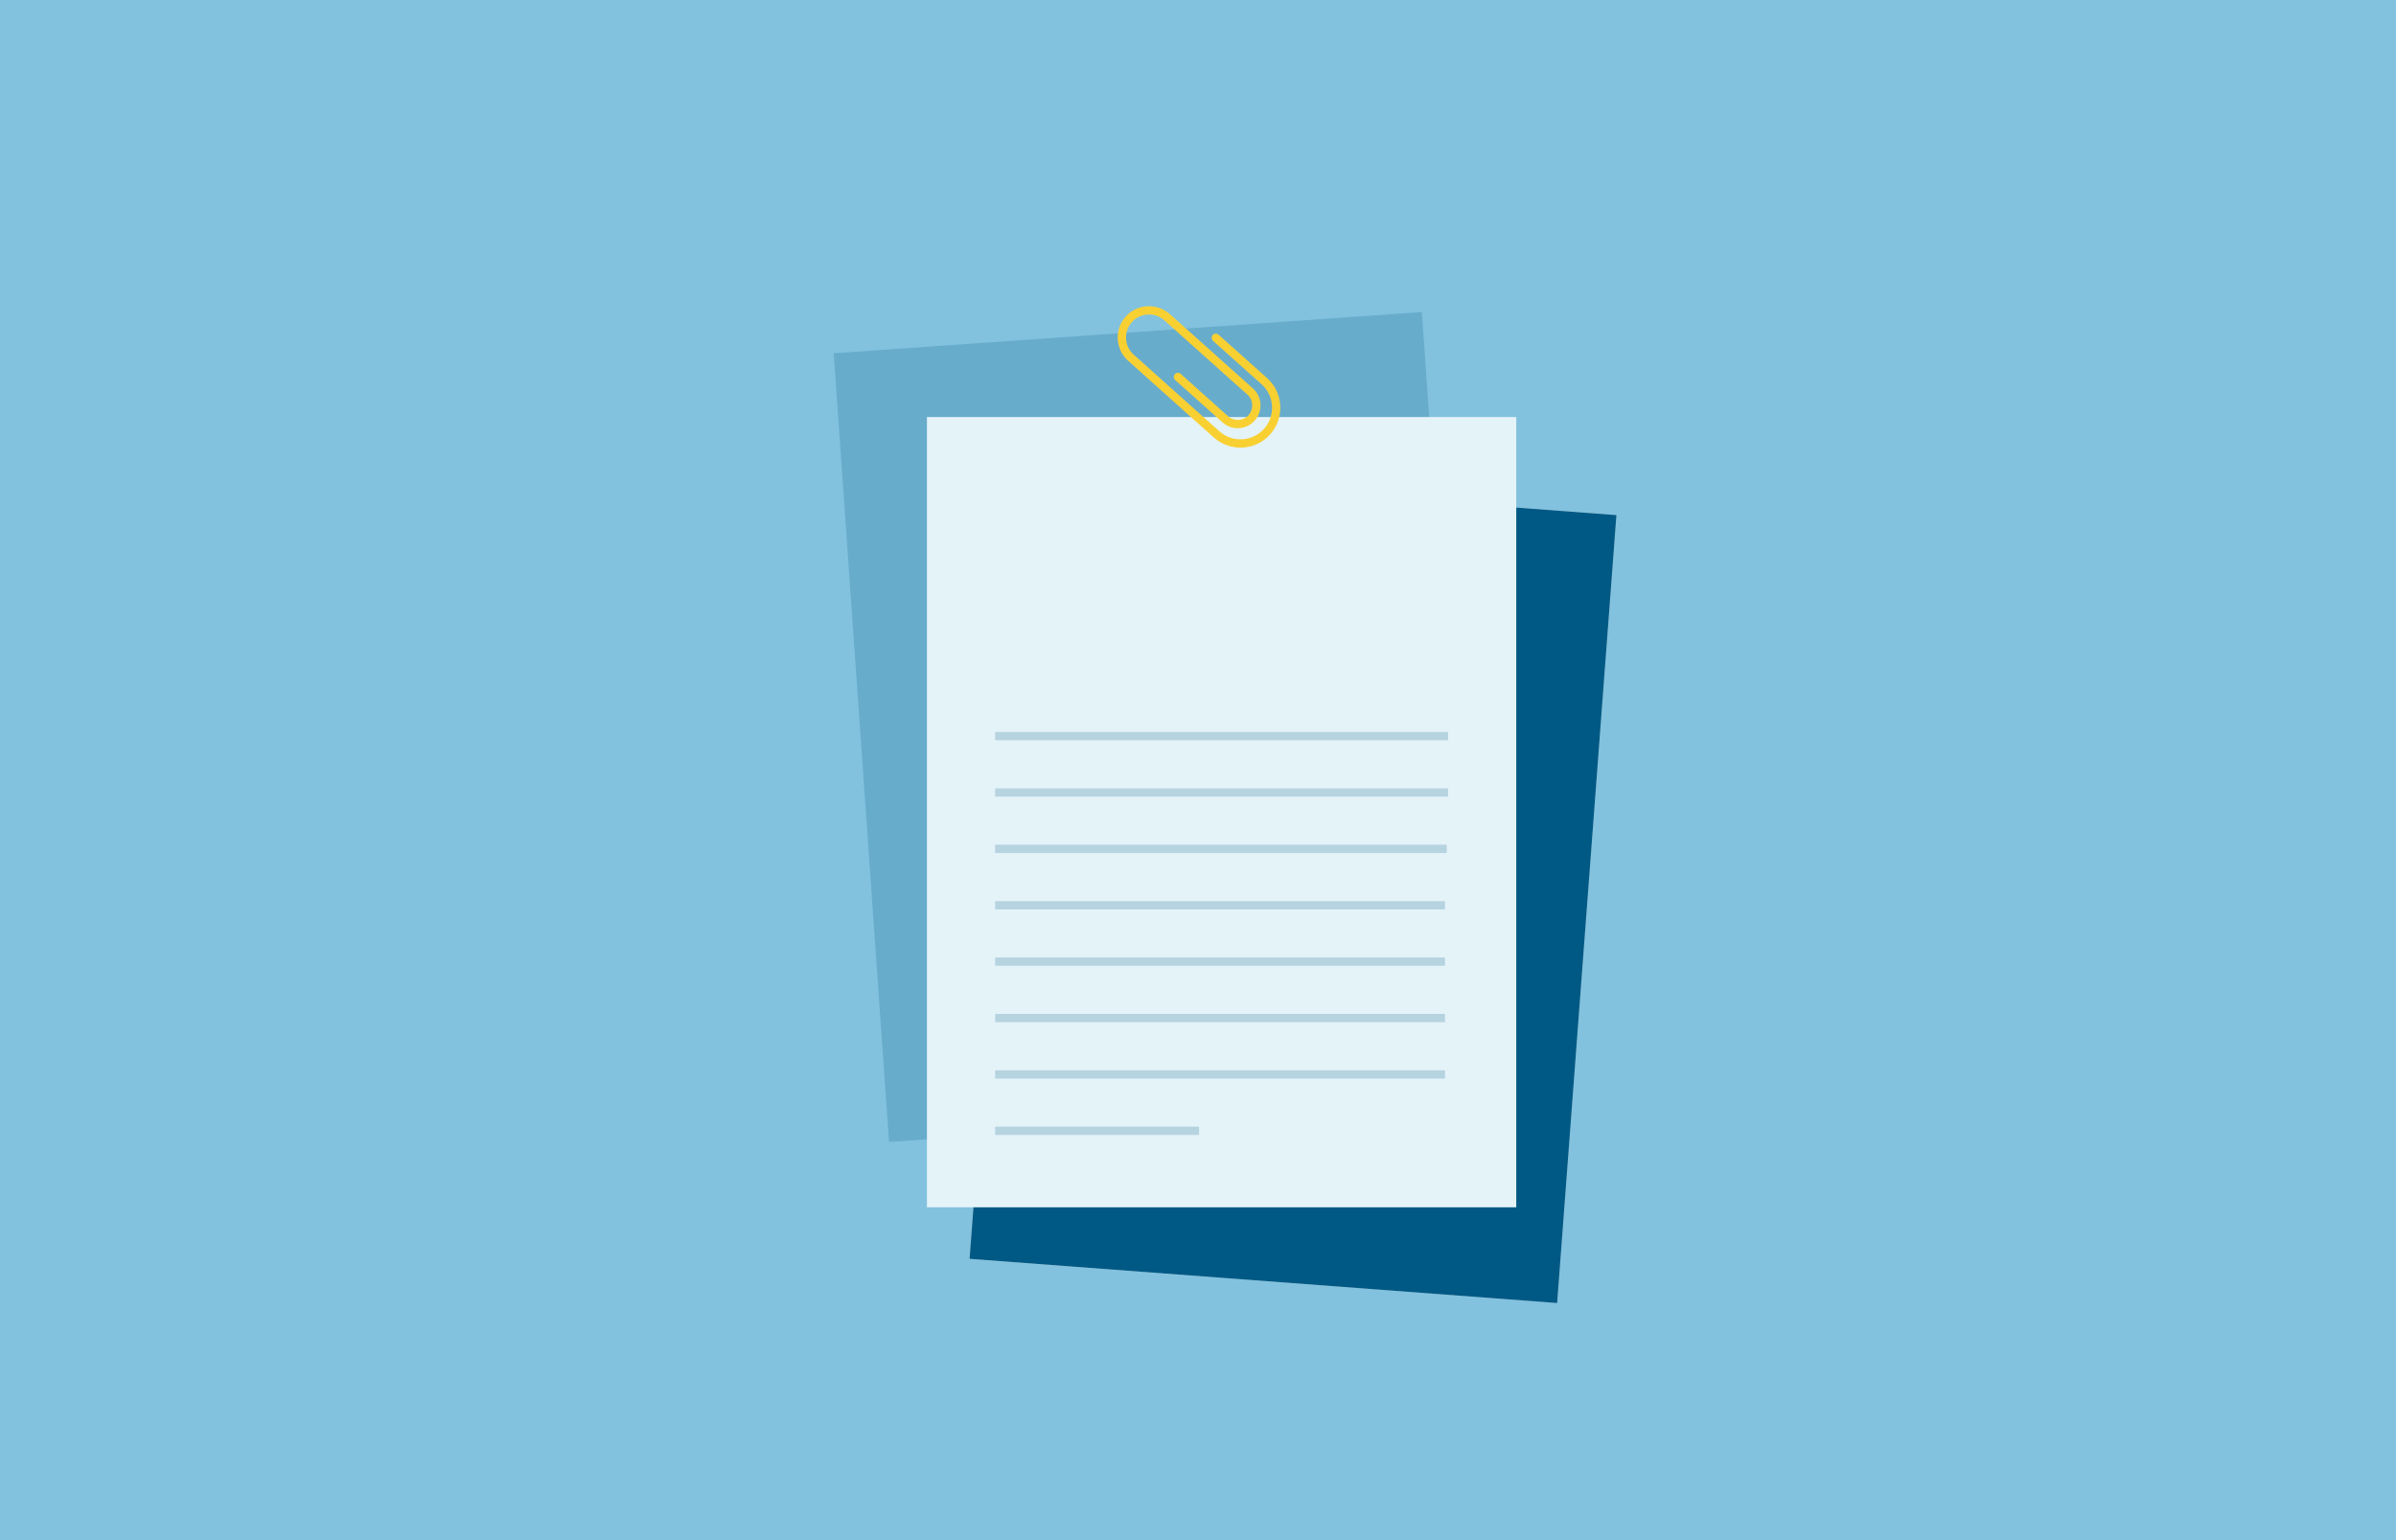 <?xml version="1.0" encoding="UTF-8"?>
<!-- Generator: Adobe Illustrator 24.0.3, SVG Export Plug-In . SVG Version: 6.00 Build 0)  -->
<svg xmlns="http://www.w3.org/2000/svg" xmlns:xlink="http://www.w3.org/1999/xlink" version="1.1" id="Layer_1" x="0px" y="0px" viewBox="0 0 700 450" style="enable-background:new 0 0 700 450;" xml:space="preserve">
<style type="text/css">
	.st0{fill:#82C2DF;}
	.st1{opacity:0.2;fill:#005984;enable-background:new    ;}
	.st2{fill:#B0C5D4;}
	.st3{fill:#005984;}
	.st4{fill:#E4F3F8;}
	.st5{fill:none;}
	.st6{opacity:0.2;fill:none;stroke:#005984;stroke-width:2.422;stroke-miterlimit:10;enable-background:new    ;}
	.st7{fill:none;stroke:#E9E9E9;stroke-width:2.422;stroke-miterlimit:10;}
	.st8{fill:#F9D032;}
</style>
<rect class="st0" width="700" height="450"></rect>
<rect x="251.28" y="96.93" transform="matrix(0.998 -0.07 0.07 0.998 -14.002 24.066)" class="st1" width="172.19" height="230.92"></rect>
<rect x="262.21" y="172.89" transform="matrix(0.075 -0.997 0.997 0.075 91.232 616.261)" class="st2" width="230.9" height="172.17"></rect>
<rect x="262.21" y="172.89" transform="matrix(0.075 -0.997 0.997 0.075 91.232 616.261)" class="st3" width="230.9" height="172.17"></rect>
<rect x="270.81" y="121.85" class="st4" width="172.17" height="230.9"></rect>
<line class="st5" x1="314.11" y1="231.55" x2="331.89" y2="231.55"></line>
<polyline class="st6" points="290.73,231.55 314.11,231.55 331.89,231.55 345.08,231.55 423.06,231.55 "></polyline>
<line class="st6" x1="290.73" y1="215.07" x2="423.06" y2="215.07"></line>
<line class="st6" x1="290.73" y1="248.02" x2="422.68" y2="248.02"></line>
<path class="st7" d="M350.3,264.5"></path>
<polyline class="st6" points="290.73,264.5 340.11,264.5 350.3,264.5 369.06,264.5 392.56,264.5 374.06,264.5 392.56,264.5   422.17,264.5 "></polyline>
<line class="st5" x1="374.06" y1="280.97" x2="392.56" y2="280.97"></line>
<polyline class="st6" points="290.73,280.97 371.06,280.97 392.56,280.97 422.17,280.97 "></polyline>
<line class="st6" x1="290.73" y1="297.45" x2="422.17" y2="297.45"></line>
<line class="st6" x1="290.73" y1="313.93" x2="422.17" y2="313.93"></line>
<line class="st6" x1="290.73" y1="330.4" x2="350.3" y2="330.4"></line>
<path class="st8" d="M354.3,97.89c-0.45,0.5-0.4,1.26,0.1,1.71l14.17,12.67c3.79,3.39,4.12,9.24,0.72,13.03  c-3.39,3.79-9.24,4.12-13.03,0.73l-5.05-4.51l-14.15-12.66l-5.85-5.24c-2.76-2.47-3-6.73-0.53-9.5c2.47-2.76,6.73-3,9.49-0.53  l17.49,15.65l6.78,6.06c1.74,1.56,1.89,4.25,0.33,5.99c-1.56,1.74-4.24,1.89-5.99,0.33l-13.83-12.38c-0.5-0.45-1.26-0.4-1.71,0.09  c-0.45,0.5-0.4,1.26,0.09,1.71l13.83,12.38c2.74,2.45,6.96,2.22,9.41-0.52s2.22-6.96-0.52-9.41l-6.78-6.06l-17.49-15.65l-0.36-0.32  c-0.04-0.04-0.1-0.05-0.14-0.08c-3.76-2.91-9.19-2.47-12.41,1.12c-3.36,3.76-3.04,9.55,0.72,12.92l5.85,5.24l14.15,12.66l5.05,4.51  c4.79,4.28,12.17,3.87,16.45-0.92s3.87-12.17-0.91-16.45L356.01,97.8C355.51,97.35,354.75,97.39,354.3,97.89z"></path>
</svg>
